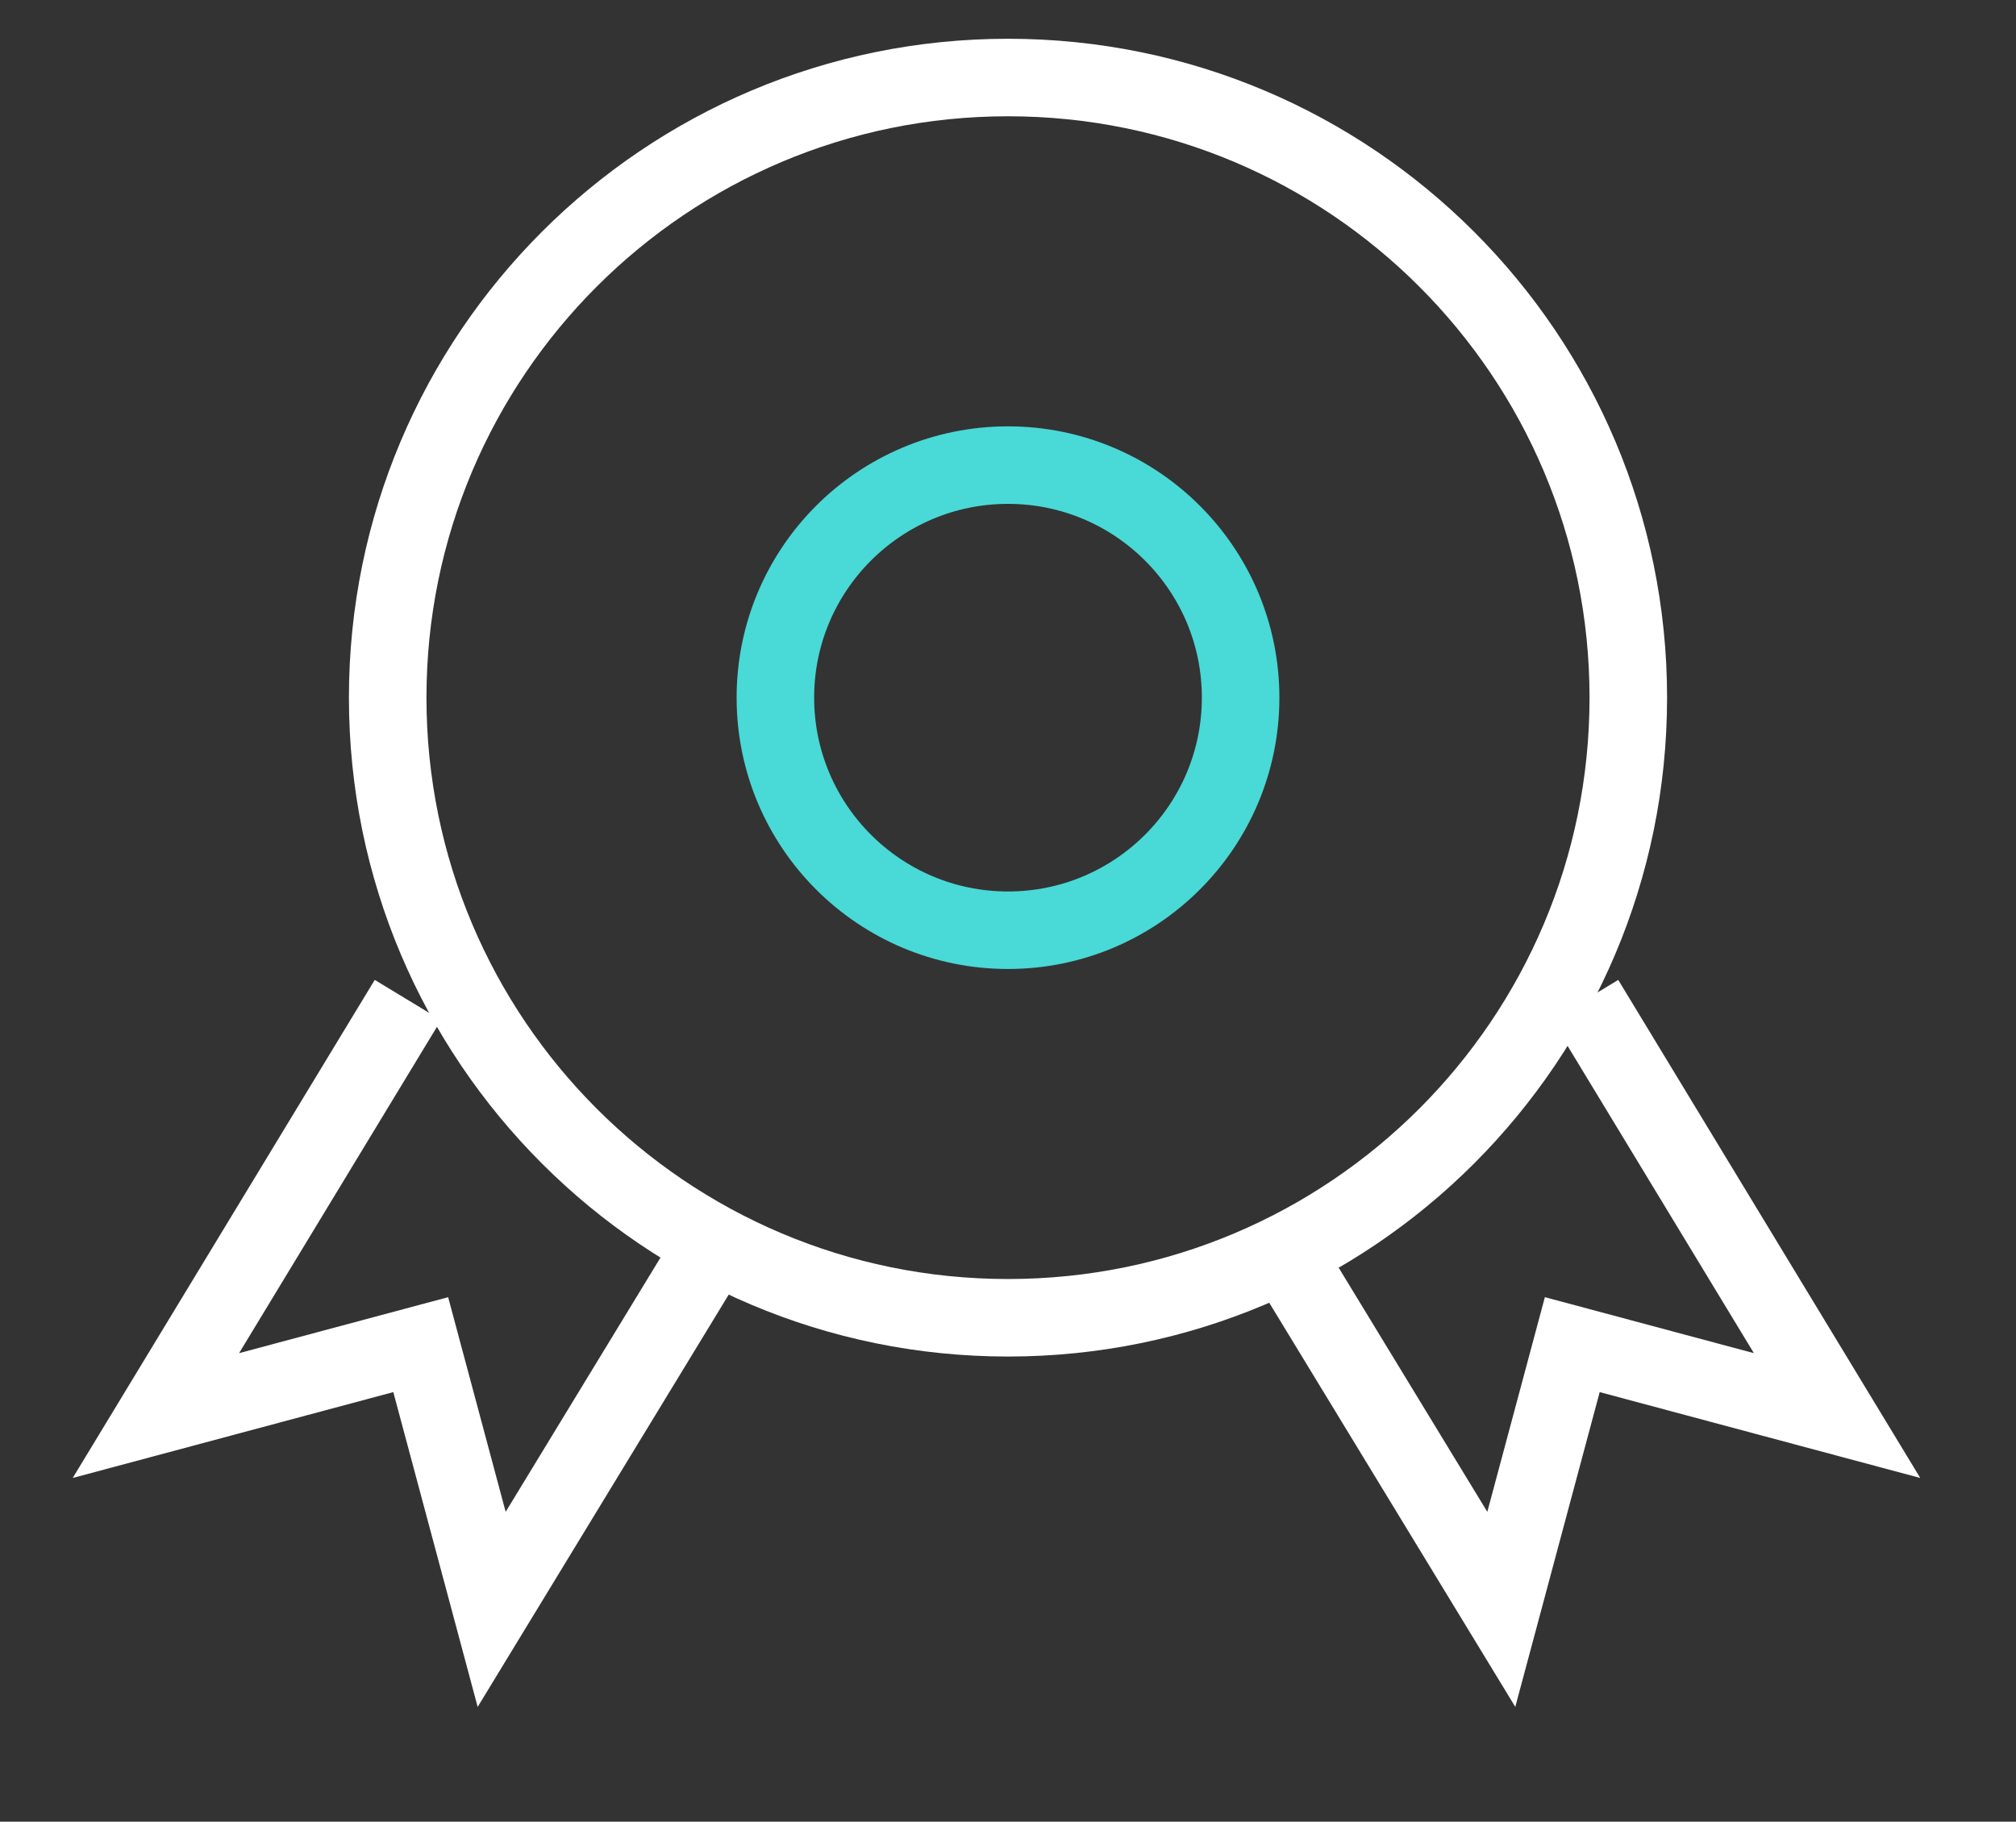 <svg 
 xmlns="http://www.w3.org/2000/svg"
 xmlns:xlink="http://www.w3.org/1999/xlink"
 width="52px" height="47px" viewBox="0 0 52 47">
<rect x="0" y="0" width="52" height="47" fill="#333333" stroke="none"/>
<path fill-rule="evenodd"  stroke="rgb(255, 255, 255)" stroke-width="2px" stroke-linecap="butt" stroke-linejoin="miter" fill="none"
 d="M26.000,2.000 C34.837,2.000 42.000,9.163 42.000,17.999 C42.000,26.836 34.837,33.999 26.000,33.999 C17.163,33.999 10.000,26.836 10.000,17.999 C10.000,9.163 17.163,2.000 26.000,2.000 Z"/>
<path fill-rule="evenodd"  stroke="rgb(73, 217, 215)" stroke-width="2px" stroke-linecap="butt" stroke-linejoin="miter" fill="none"
 d="M26.000,12.000 C29.314,12.000 32.000,14.686 32.000,17.999 C32.000,21.313 29.314,24.000 26.000,24.000 C22.686,24.000 20.000,21.313 20.000,17.999 C20.000,14.686 22.686,12.000 26.000,12.000 Z"/>
<path fill-rule="evenodd"  stroke="rgb(255, 255, 255)" stroke-width="2px" stroke-linecap="butt" stroke-linejoin="miter" fill="none"
 d="M10.521,25.800 L4.021,36.522 L10.852,34.692 L12.682,41.522 L18.682,31.666 "/>
<path fill-rule="evenodd"  stroke="rgb(255, 255, 255)" stroke-width="2px" stroke-linecap="butt" stroke-linejoin="miter" fill="none"
 d="M40.885,25.800 L47.385,36.522 L40.555,34.692 L38.724,41.522 L32.725,31.666 "/>
</svg>